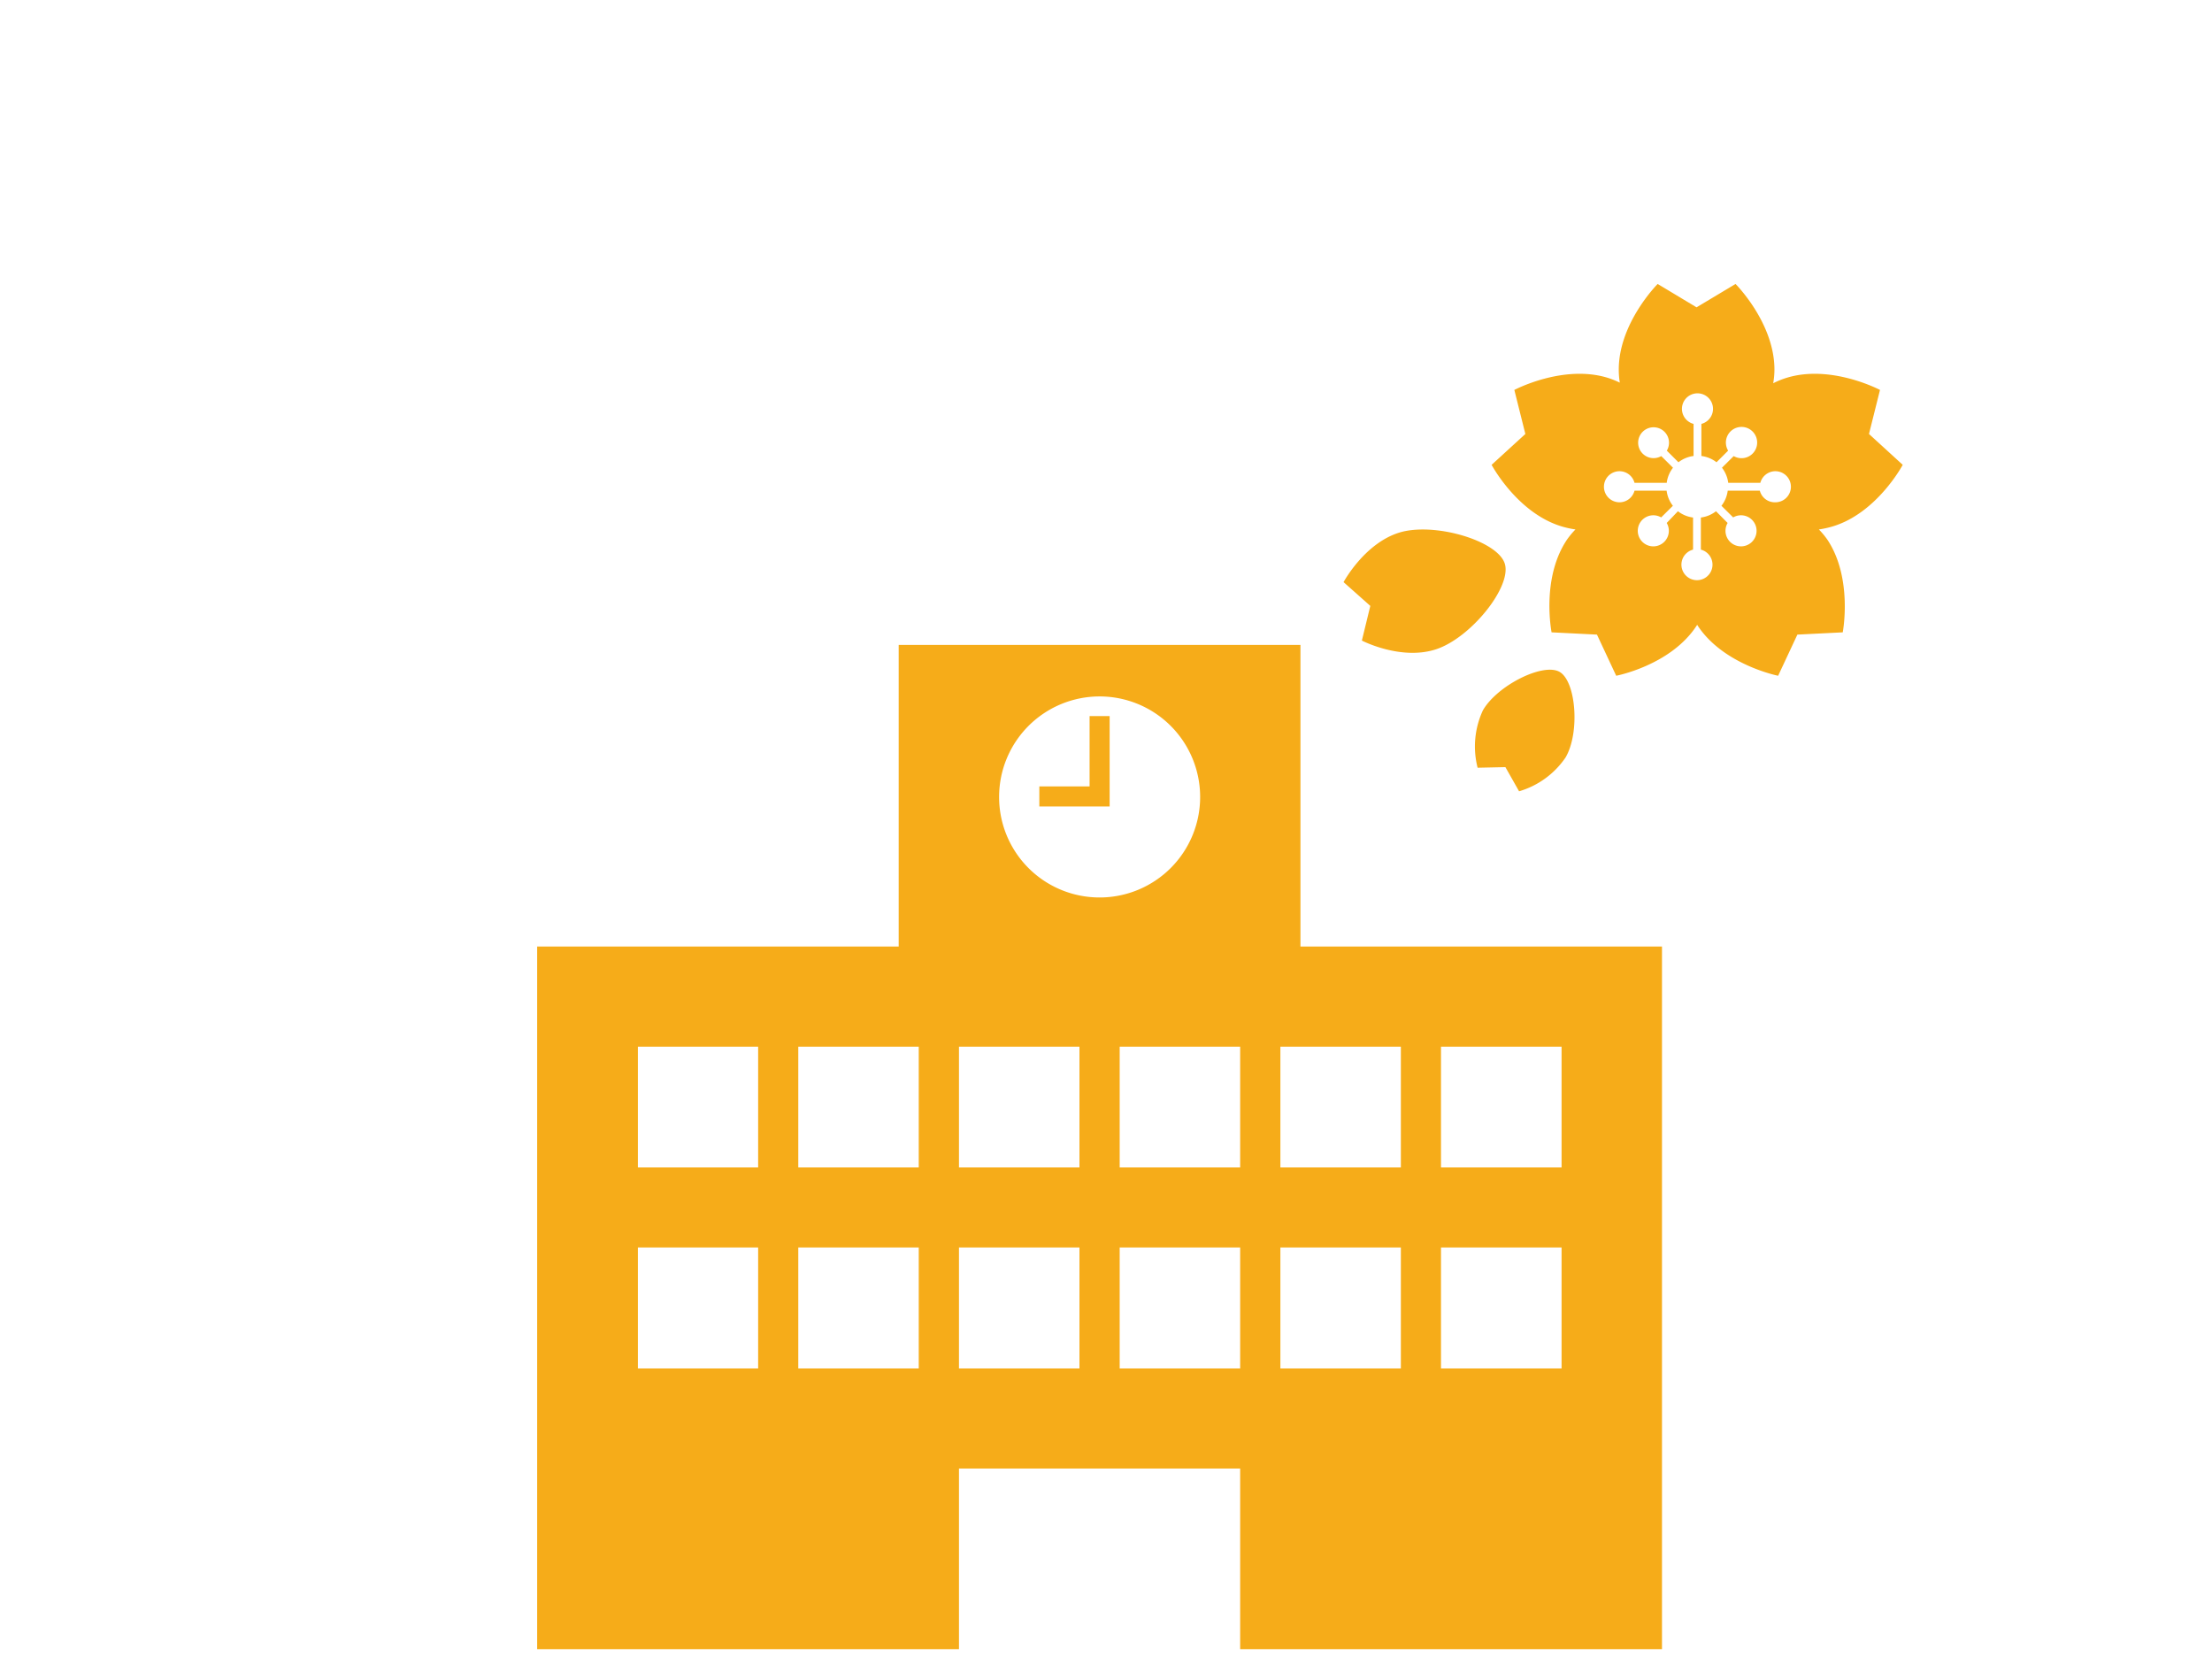 <svg xmlns="http://www.w3.org/2000/svg" viewBox="0 0 215 162"><defs><style>.cls-1{fill:#f6ac19}</style></defs><g id="レイヤー_2" data-name="レイヤー 2"><g id="レイヤー_1-2" data-name="レイヤー 1"><path class="cls-1" d="M126.4 92V62.68H87.35V92H52.21v68.3h41v-17.57h27.33v17.57h41V92zm-52.71 41H62v-11.75h11.69zm0-19.53H62v-11.74h11.69zM89.3 133H77.59v-11.75H89.3zm0-19.53H77.59v-11.74H89.3zM104.92 133H93.21v-11.75h11.71zm0-19.53H93.21v-11.74h11.71zm-7.81-36a9.77 9.77 0 119.77 9.76 9.76 9.76 0 01-9.77-9.82zM120.54 133h-11.71v-11.75h11.71zm0-19.53h-11.71v-11.74h11.71zM136.16 133h-11.71v-11.75h11.71zm0-19.53h-11.71v-11.74h11.71zM151.78 133h-11.72v-11.75h11.72zm0-19.53h-11.72v-11.74h11.72z"/><path stroke="#f6ac19" stroke-miterlimit="10" stroke-width="1.95" fill="none" d="M106.88 69.6v7.81h-5.86"/><path class="cls-1" d="M132.37 62.26l.82-3.37-2.6-2.31s2-3.73 5.37-4.8 9.59.75 10.3 3-3.34 7.28-6.75 8.35-7.14-.87-7.14-.87zM147.65 76.91l-1.33-2.35-2.7.06a8.34 8.34 0 01.51-5.57c1.37-2.41 5.84-4.66 7.45-3.75s2 5.91.59 8.32a8.28 8.28 0 01-4.52 3.29zM184.94 45.18l-3.28-3 1.07-4.28s-4.73-2.51-9.07-1.18a8.36 8.36 0 00-1.31.53 7.73 7.73 0 00.12-1.33c0-4.54-3.78-8.32-3.78-8.32l-3.79 2.27-3.78-2.27s-3.78 3.78-3.78 8.32a8 8 0 00.1 1.27 8.78 8.78 0 00-1.18-.47c-4.34-1.33-9.07 1.18-9.07 1.18l1.07 4.28-3.28 3s2.51 4.72 6.86 6a9.44 9.44 0 001.29.28 7.73 7.73 0 00-.83 1c-2.53 3.77-1.49 9-1.49 9l4.41.22 1.87 4s5.25-1 7.78-4.81l.09-.14.09.14c2.53 3.77 7.78 4.81 7.78 4.81l1.87-4 4.41-.22s1-5.25-1.49-9a7.73 7.73 0 00-.83-1 9.44 9.44 0 001.29-.28c4.35-1.28 6.86-6 6.86-6zm-12.43 3.64a1.5 1.5 0 01-1.46-1.13h-3.12a3 3 0 01-.61 1.47l1.14 1.13a1.51 1.51 0 11-.54.54l-1.13-1.14a3 3 0 01-1.47.61v3.12a1.51 1.51 0 11-.76 0V50.3a3 3 0 01-1.47-.61L162 50.83a1.51 1.51 0 11-.54-.54l1.14-1.13a3 3 0 01-.61-1.47h-3.12a1.51 1.51 0 110-.76H162a3 3 0 01.61-1.47l-1.14-1.13a1.5 1.5 0 11.54-.53l1.13 1.13a3 3 0 011.47-.61V41.2a1.51 1.51 0 11.76 0v3.12a3 3 0 011.47.61l1.13-1.13a1.52 1.52 0 11.54.53l-1.14 1.13a3 3 0 01.61 1.47h3.12a1.51 1.51 0 111.46 1.89z"/><path fill="none" d="M0 0h215v162H0z"/></g></g></svg>